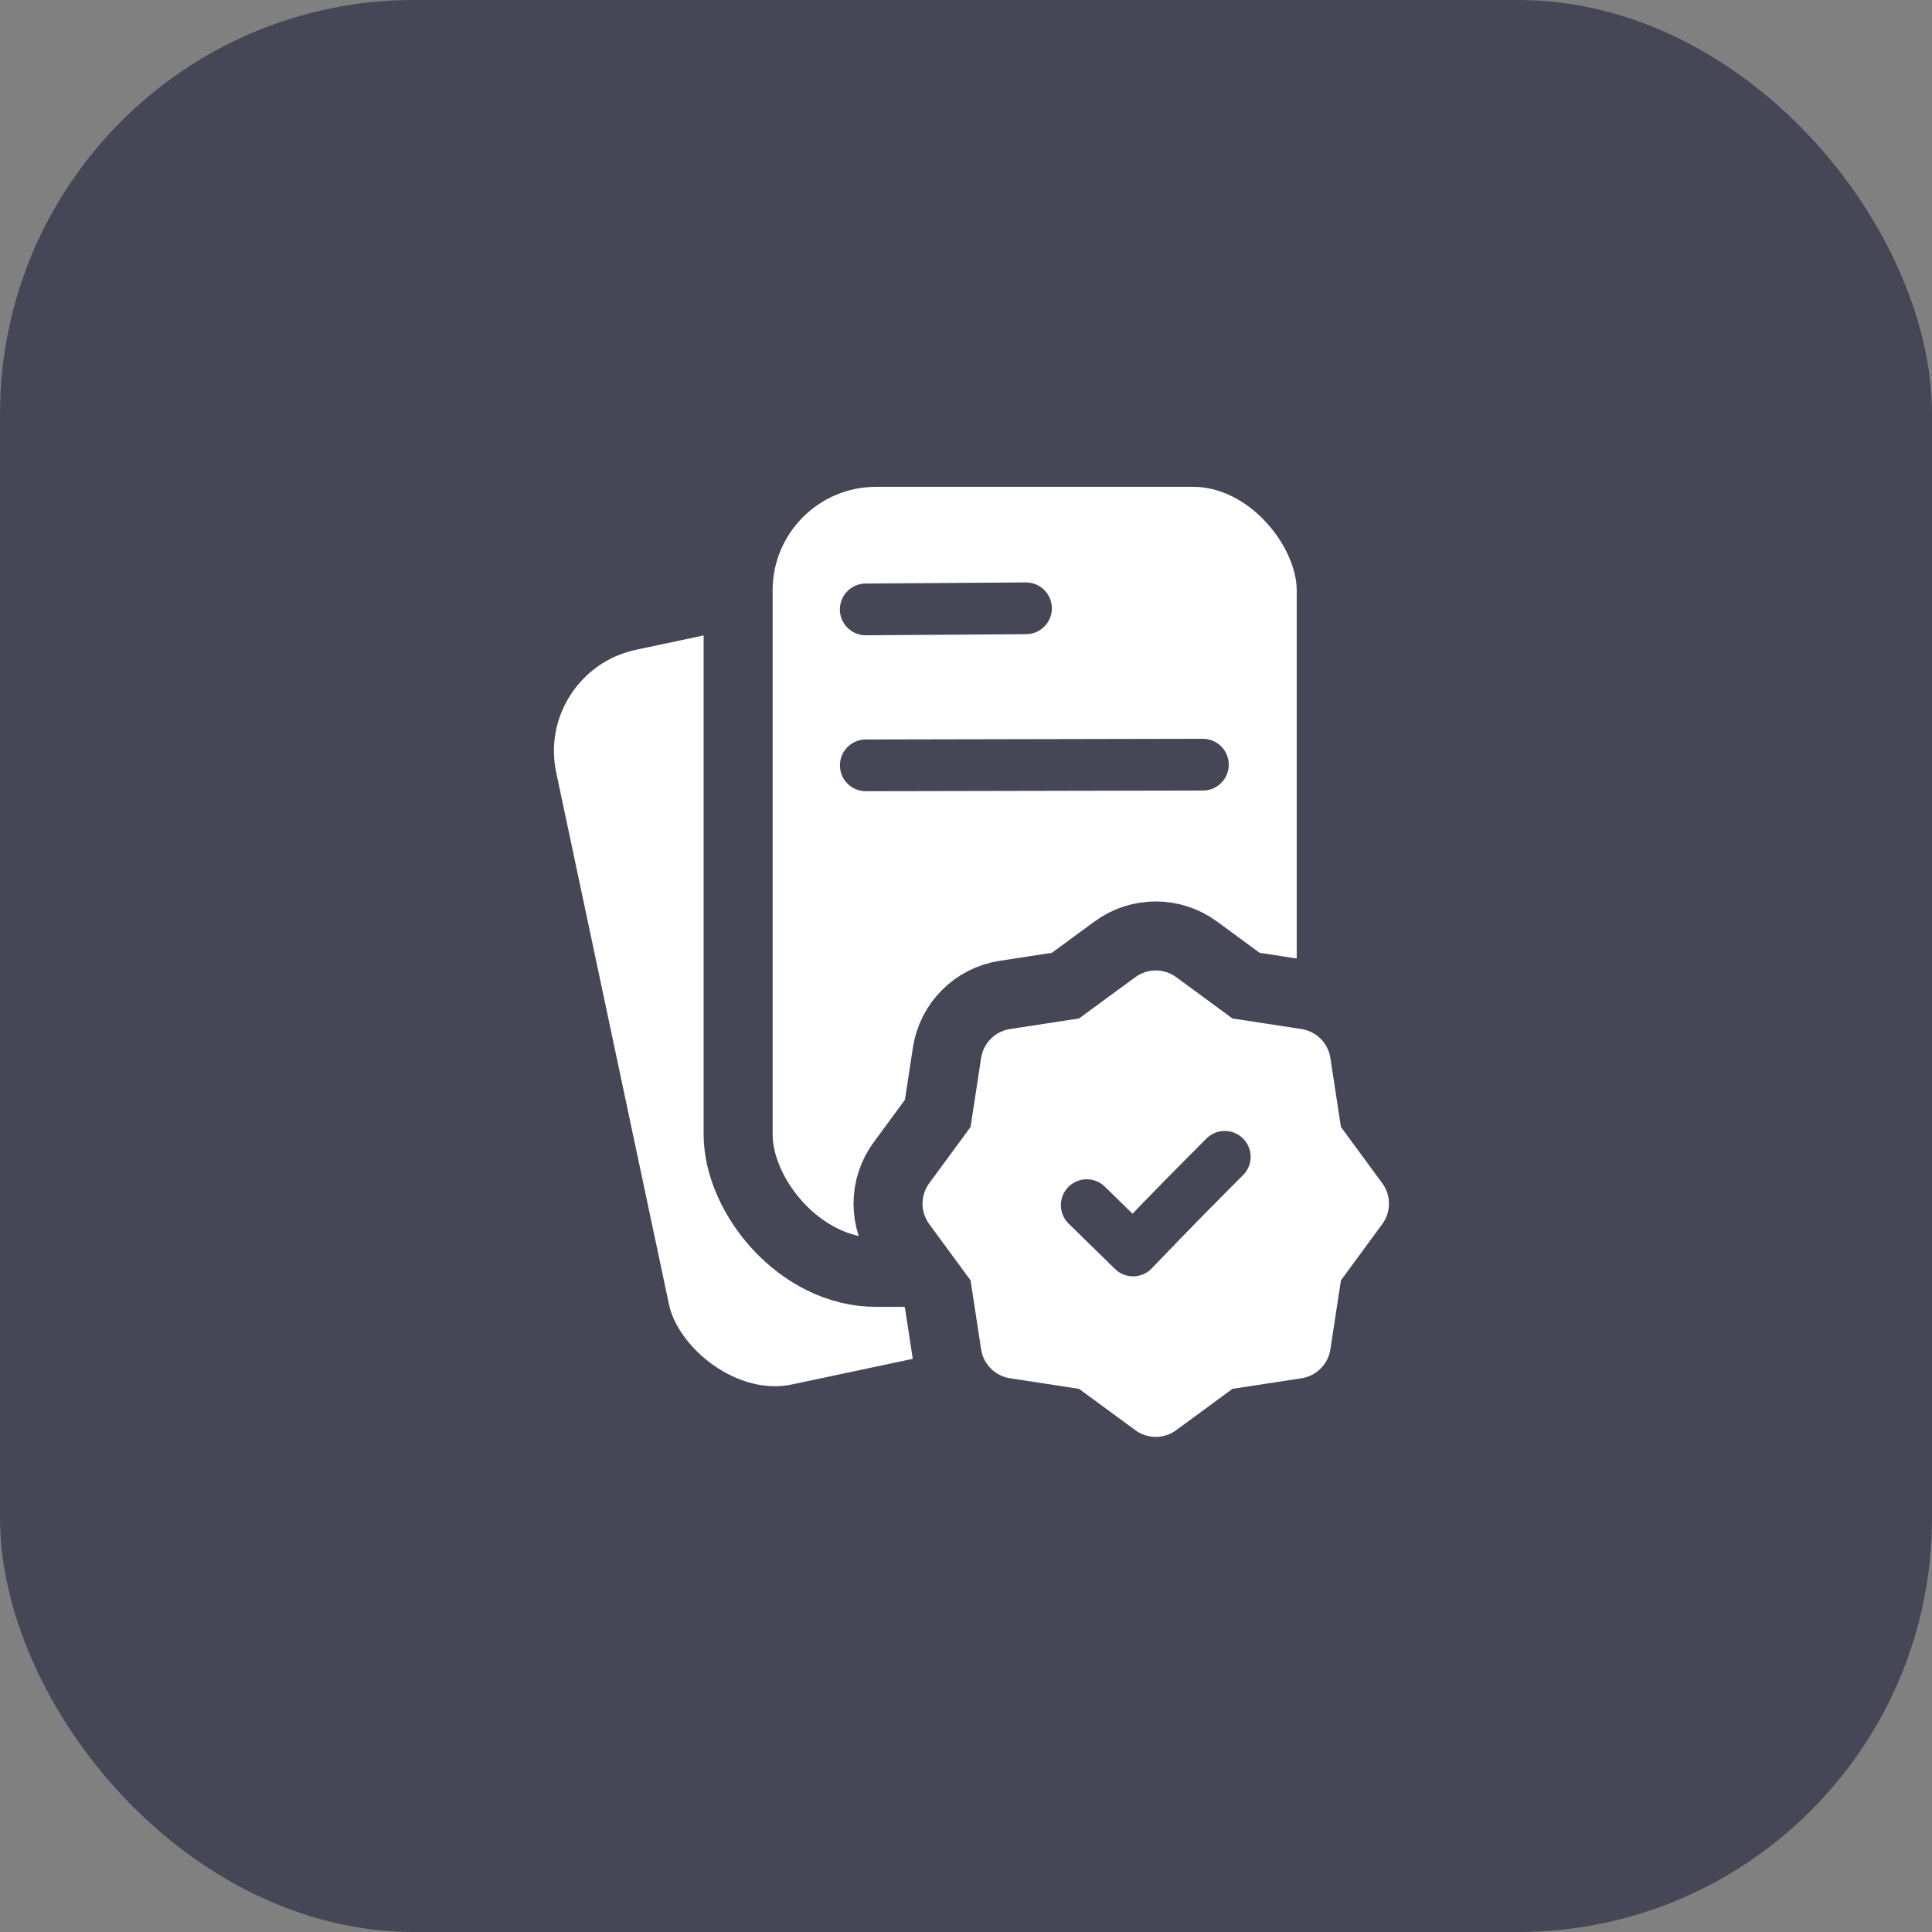 <svg width="56" height="56" viewBox="0 0 56 56" fill="none" xmlns="http://www.w3.org/2000/svg">
<rect x="0" y="0" width="56" height="56" fill="#808080" stroke="none"/>
<rect width="56" height="56" rx="12" fill="#454756"/>
<rect x="14.314" y="18.686" width="17.191" height="23.769" rx="4" transform="rotate(-11.971 14.314 18.686)" fill="white" stroke="#454756" stroke-width="2"/>
<rect x="21.395" y="13.111" width="17.191" height="23.769" rx="4" fill="white" stroke="#454756" stroke-width="2"/>
<path d="M25.096 22.184L34.866 22.164" stroke="#454756" stroke-width="1.5" stroke-linecap="round"/>
<path d="M25.094 17.664L29.739 17.632" stroke="#454756" stroke-width="1.5" stroke-linecap="round"/>
<path d="M32.316 27.517C33.021 27 33.979 27 34.684 27.517L36.117 28.569L37.876 28.839C38.739 28.971 39.417 29.649 39.55 30.513L39.819 32.272L40.872 33.705C41.389 34.409 41.389 35.368 40.872 36.072L39.819 37.506L39.55 39.265C39.417 40.128 38.739 40.806 37.876 40.938L36.117 41.208L34.684 42.261C33.979 42.778 33.021 42.778 32.316 42.261L30.883 41.208L29.124 40.938C28.261 40.806 27.583 40.128 27.45 39.265L27.181 37.506L26.128 36.072C25.611 35.368 25.611 34.409 26.128 33.705L27.181 32.272L27.45 30.513C27.583 29.649 28.261 28.971 29.124 28.839L30.883 28.569L32.316 27.517Z" fill="white" stroke="#454756" stroke-width="2"/>
<path d="M31.5 34.932L32.843 36.245C34.099 34.932 34.736 34.299 35.5 33.531" stroke="#454756" stroke-width="1.5" stroke-linecap="round" stroke-linejoin="round"/>
</svg>
